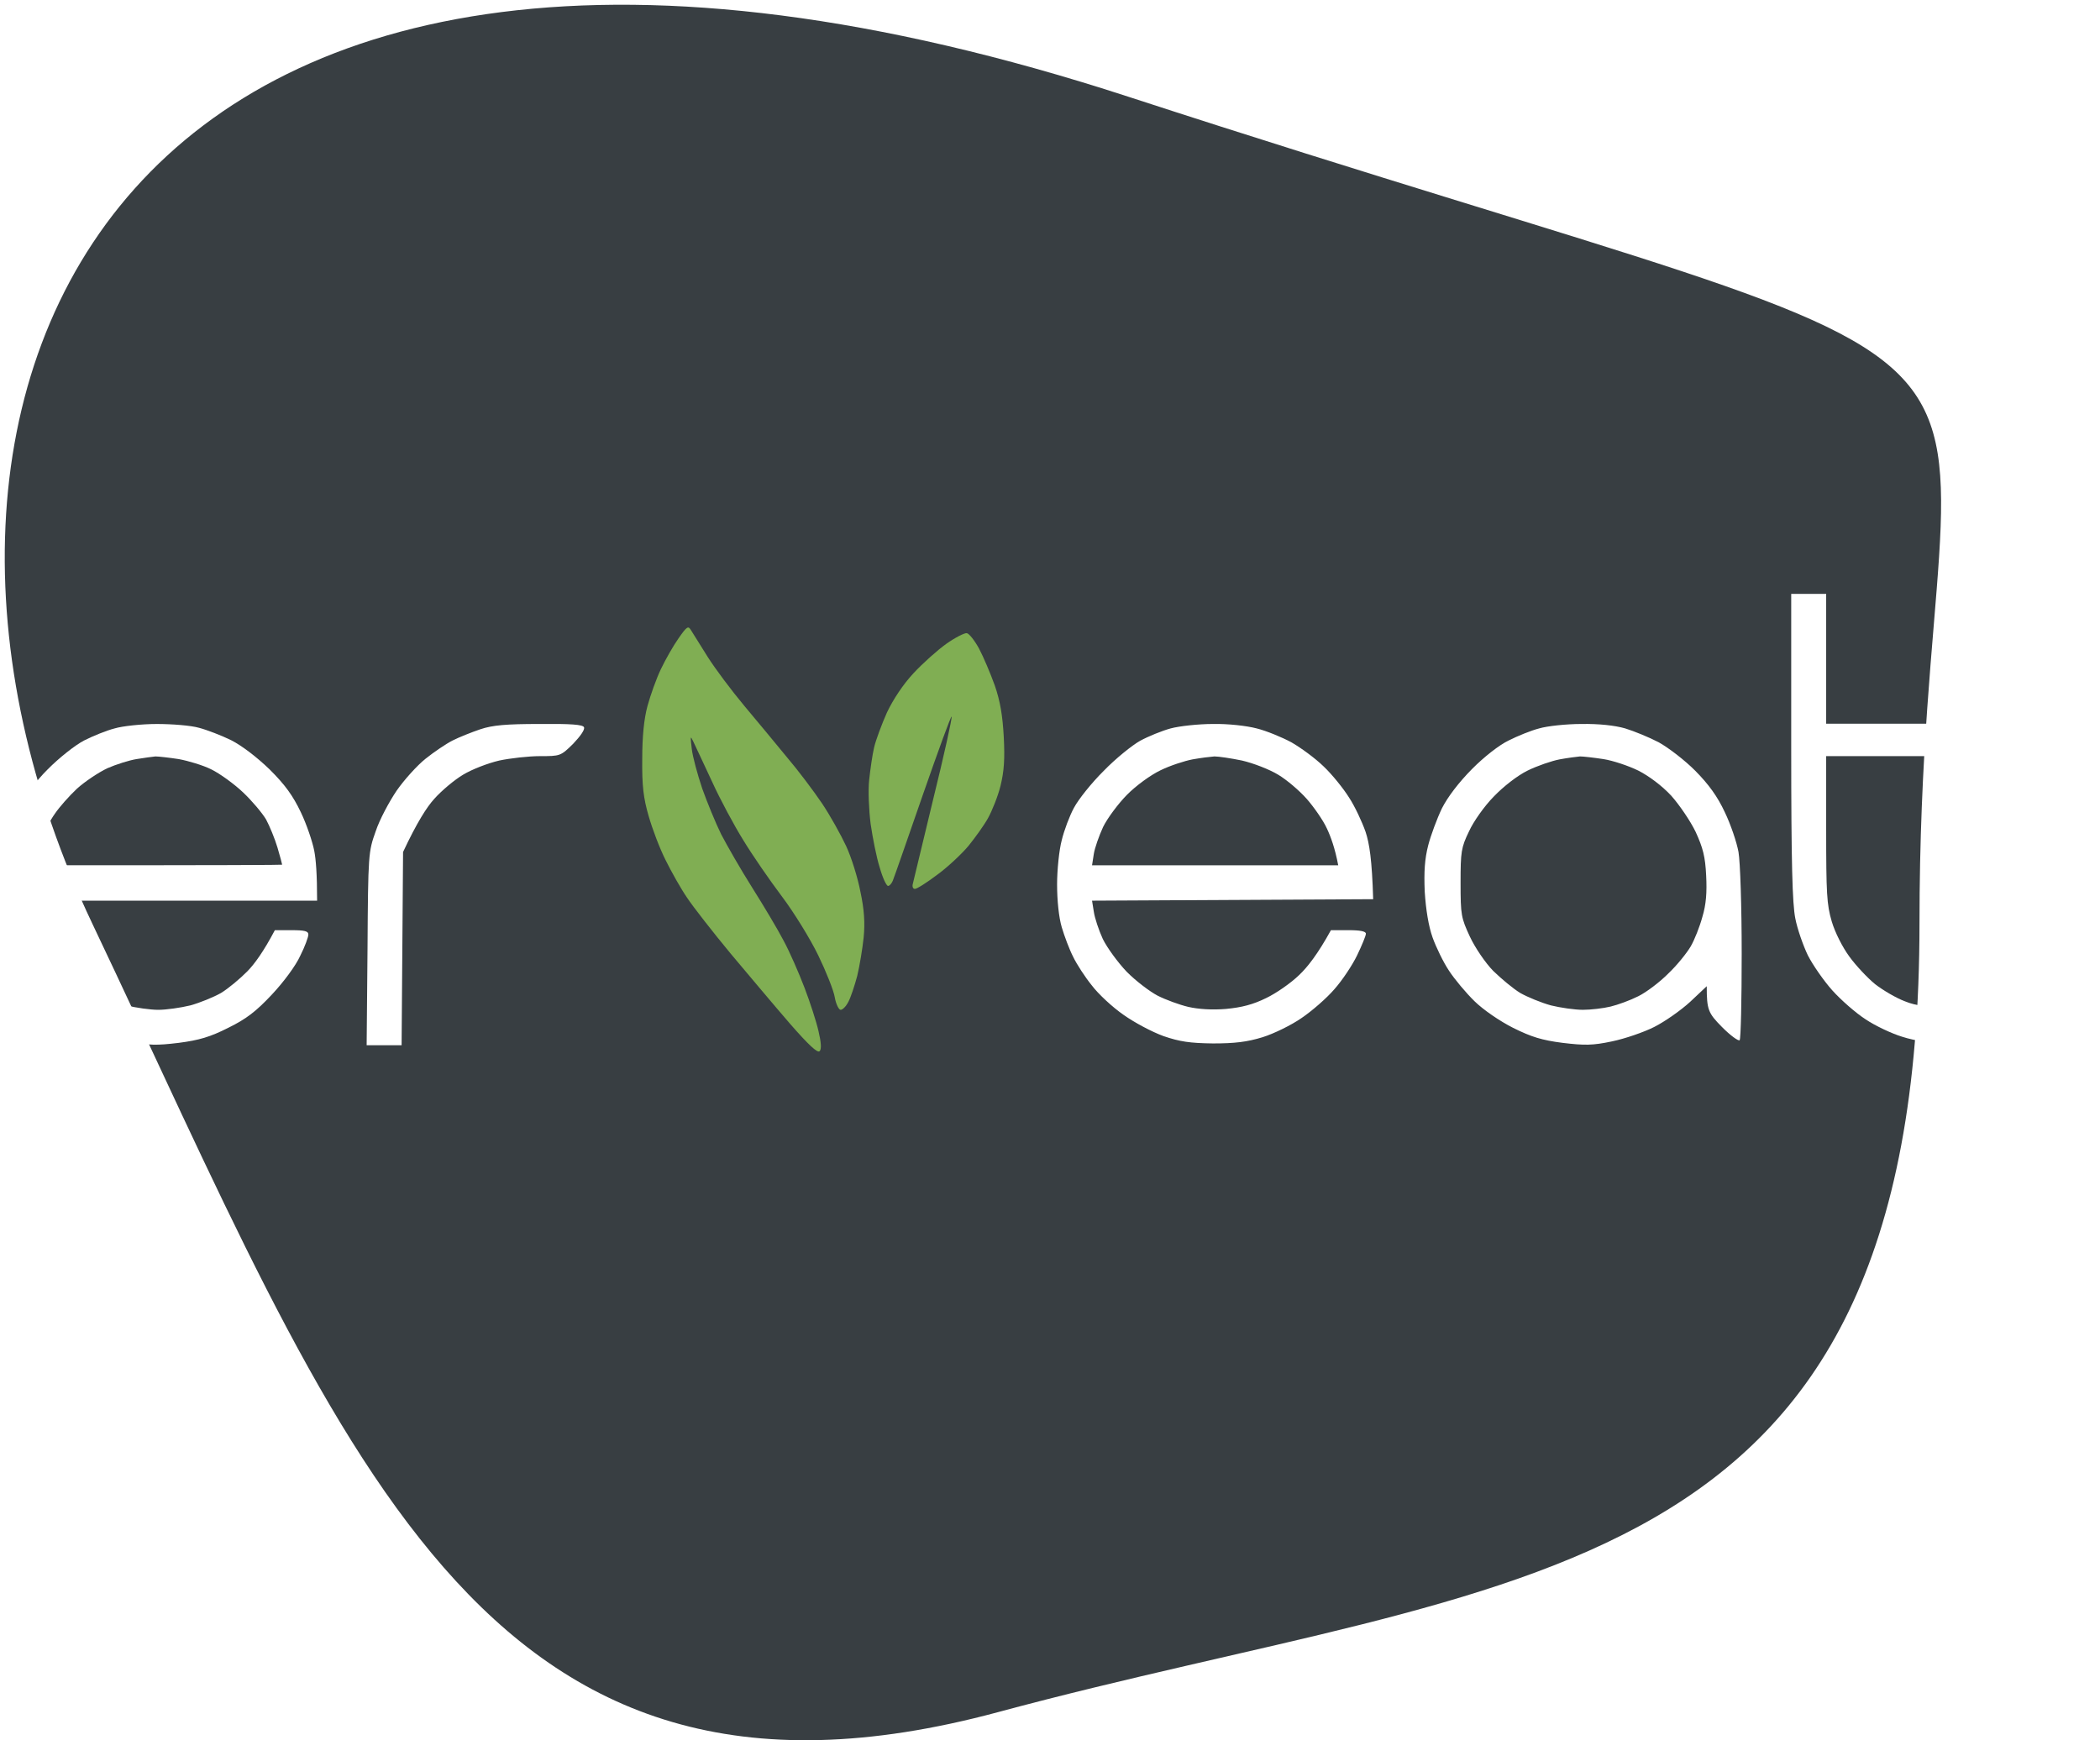 <svg xmlns="http://www.w3.org/2000/svg" fill="none" viewBox="0 0 1771 1468" height="1468" width="1771">
<g filter="url(#filter0_d_582_57)">
<path fill="#383E42" d="M1614.77 775.063C1614.77 1343.36 1276.88 1321.86 837.838 1440.25C398.795 1558.63 284.737 1218.52 73.816 775.063C-137.105 331.605 88.881 -202.244 947.599 77.603C1806.32 357.45 1614.77 206.765 1614.77 775.063Z"></path>
</g>
<mask height="1464" width="1633" y="0" x="0" maskUnits="userSpaceOnUse" style="mask-type:alpha" id="mask0_582_57">
<path fill="#383E42" d="M1614.77 775.063C1614.77 1343.36 1276.88 1321.86 837.838 1440.25C398.795 1558.63 284.737 1218.52 73.816 775.063C-137.105 331.605 88.881 -202.244 947.599 77.603C1806.32 357.45 1614.77 206.765 1614.77 775.063Z"></path>
</mask>
<g mask="url(#mask0_582_57)">
</g>
<path fill="white" d="M1741.53 866.78V881.71L1769.78 880.465L1770.28 851.85H1741.53V866.78ZM96.677 614.466C89.797 616.208 78.25 620.936 70.88 624.668C63.264 628.65 49.751 639.349 40.169 649.054C30.588 658.509 19.532 673.19 15.11 681.402C10.687 689.613 5.528 704.294 3.317 713.749C0.369 726.191 -0.614 737.388 0.369 753.562C1.106 767.746 3.562 781.431 7.248 790.887C10.196 799.098 16.092 811.54 20.515 818.258C24.691 825.225 35.501 837.418 44.1 845.38C52.699 853.592 66.457 863.296 74.565 867.277C82.673 871.01 98.151 875.986 108.961 878.475C125.667 881.958 132.055 881.958 150.727 879.719C167.925 877.479 177.261 874.742 192.493 867.029C207.726 859.564 216.079 853.094 229.346 838.911C239.173 828.46 249.492 814.526 253.177 806.314C257.108 798.6 260.056 790.389 260.056 788.398C260.056 785.412 256.863 784.666 245.807 784.666H231.803C222.221 802.831 214.605 813.281 208.463 819.502C202.321 825.723 192.493 833.934 186.351 837.667C180.209 841.15 168.662 845.878 160.554 848.118C152.447 850.108 140.163 851.85 133.529 851.85C126.65 851.85 114.612 850.108 106.504 848.118C98.396 845.878 87.095 841.399 81.198 837.916C75.548 834.681 65.721 826.718 59.087 820.249C52.699 813.53 43.855 801.089 39.678 792.131C35.501 783.173 31.325 772.224 30.588 767.994L29.113 759.783H267.427C267.427 737.637 266.444 724.947 264.97 717.482C263.496 710.017 258.582 695.336 253.669 685.134C247.035 671.2 240.402 661.993 227.381 649.054C216.57 638.603 203.795 628.899 194.95 624.42C186.843 620.438 174.558 615.711 167.925 613.969C161.046 611.978 145.076 610.734 132.301 610.734C119.525 610.734 103.31 612.476 96.677 614.466V614.466ZM115.103 640.345C121.245 639.349 128.37 638.354 131.072 638.105C133.775 638.105 142.62 639.101 150.727 640.345C158.835 641.838 171.365 645.57 178.244 649.054C185.369 652.537 197.407 661.246 205.023 668.462C212.394 675.43 221.238 685.881 224.432 691.355C227.38 696.829 231.803 707.529 234.014 714.994C236.225 722.459 237.945 728.928 237.945 729.426C237.945 729.675 191.019 729.923 29.113 729.923L30.833 723.205C31.57 719.224 33.782 711.759 35.747 706.285C37.712 700.81 42.38 691.852 46.311 686.378C49.997 680.904 58.35 671.448 64.983 665.228C71.617 659.256 83.164 651.542 90.534 648.058C97.905 644.824 108.961 641.34 115.103 640.345ZM1510.59 629.894C1510.59 728.679 1511.57 762.271 1514.03 774.713C1515.75 783.671 1520.66 797.605 1524.59 805.816C1528.77 814.028 1538.1 827.465 1545.23 835.427C1552.6 843.639 1565.13 854.587 1573.24 859.813C1581.34 865.287 1595.1 871.756 1603.95 874.494C1615.49 878.226 1629.5 880.217 1654.31 881.212C1673.23 881.958 1690.92 881.71 1693.62 880.714C1698.04 879.221 1697.06 877.728 1685.02 865.536L1671.51 852.099C1627.29 850.357 1615.99 848.615 1606.4 844.634C1599.03 841.897 1587.73 835.178 1581.34 830.202C1574.96 824.976 1565.13 814.526 1559.72 807.061C1553.83 799.098 1547.44 786.408 1544.74 777.201C1540.56 763.018 1540.07 753.562 1540.07 699.317V637.856H1672.74V610.485H1540.07V501H1510.59V629.894Z" clip-rule="evenodd" fill-rule="evenodd"></path>
<path fill="#80AE53" d="M557.343 564.462C561.274 556.251 567.908 544.556 572.33 538.335C579.455 528.133 580.438 527.635 582.895 531.865C584.369 534.354 590.756 544.556 596.899 554.26C603.041 563.964 616.799 582.378 627.609 595.317C638.173 608.007 654.634 627.665 663.725 638.862C673.061 649.811 686.327 667.477 693.207 677.679C700.086 687.882 709.176 704.304 713.598 713.76C718.021 723.215 723.426 740.633 725.637 752.328C728.831 767.258 729.568 778.456 728.339 790.897C727.357 800.353 724.9 815.034 722.934 823.245C720.723 831.456 717.529 841.161 715.564 844.893C713.598 848.874 710.65 851.86 708.93 851.86C707.456 851.86 704.999 847.133 704.017 841.41C703.034 835.438 696.646 819.512 690.013 805.827C683.379 792.141 669.621 769.747 659.302 756.061C648.984 742.375 634.242 720.976 626.872 708.783C619.256 696.591 607.217 674.196 600.338 659.017C593.213 643.839 586.334 628.909 584.614 625.425C582.157 620.2 582.157 620.946 583.386 631.646C584.123 638.364 588.3 653.543 592.231 665.238C596.407 676.933 603.532 694.351 608.2 703.807C613.114 713.262 624.661 733.417 634.242 748.596C643.824 763.775 655.863 783.93 660.776 793.385C665.936 802.841 673.798 821.005 678.466 833.198C683.134 845.391 688.539 862.062 690.258 869.776C692.551 879.398 692.879 885.038 691.241 886.697C689.521 888.687 681.66 881.222 666.427 863.804C654.143 849.621 631.786 822.996 616.308 804.583C601.075 786.169 584.369 764.77 579.455 757.305C574.296 749.84 566.188 735.408 561.274 725.455C556.361 715.75 549.973 698.83 547.025 688.379C542.602 673.201 541.374 662.75 541.62 640.355C541.62 621.195 543.094 606.514 546.042 595.566C548.499 586.608 553.412 572.673 557.343 564.462Z"></path>
<path fill="#80AE53" d="M770.351 567.946C778.213 559.485 790.743 548.288 798.114 543.063C805.484 537.837 813.346 533.856 815.312 534.105C817.277 534.354 821.945 540.325 825.63 547.044C829.316 554.011 835.212 567.946 838.897 578.148C843.565 591.584 845.531 603.777 846.513 621.693C847.496 640.355 846.759 650.557 843.811 662.75C841.6 671.708 836.686 683.9 833.246 690.121C829.807 696.342 822.191 706.793 816.786 713.511C811.135 720.229 799.588 731.178 790.743 737.647C781.899 744.366 773.3 749.84 771.58 749.84C769.86 749.84 769.123 747.85 769.86 745.361C770.351 743.122 778.213 710.774 787.058 673.947C796.148 637.12 803.027 605.768 802.536 604.524C802.045 603.528 791.48 632.641 778.705 669.219L777.472 672.772C765.21 708.12 754.588 738.739 753.399 741.629C752.416 744.864 750.205 747.352 748.977 747.352C747.503 747.352 744.309 740.385 741.852 731.676C739.15 723.215 735.956 706.793 734.236 695.098C732.762 683.403 732.025 666.731 733.007 657.773C733.99 648.815 735.71 636.623 737.184 630.402C738.658 624.181 743.572 610.993 747.994 601.04C753.154 590.091 761.752 577.152 770.351 567.946Z"></path>
<path fill="white" d="M405.022 615.204C397.651 617.693 387.087 621.923 381.682 624.66C376.277 627.397 365.958 634.364 358.833 640.087C351.954 645.562 340.898 657.754 334.511 666.961C328.123 676.416 320.015 691.595 316.821 701.299C310.679 718.469 310.433 720.459 309.942 800.085L309.205 881.701H338.687L339.916 718.718C351.708 693.586 360.062 680.647 366.204 673.928C372.346 666.961 383.402 657.754 390.526 653.524C397.897 649.045 411.41 643.82 420.991 641.58C430.327 639.59 446.051 637.848 455.387 637.848C472.339 637.848 472.831 637.848 483.395 627.397C489.291 621.176 493.468 615.453 492.485 613.463C491.503 611.223 481.43 610.477 454.896 610.725C427.133 610.725 415.341 611.721 405.022 615.204V615.204ZM987.293 614.458C979.922 616.448 968.375 621.176 961.496 624.909C954.863 628.641 940.859 639.839 930.785 650.289C920.467 660.491 909.411 674.426 905.726 681.393C902.04 688.111 897.372 700.553 895.407 708.764C893.196 716.976 891.476 733.896 891.476 746.089C891.476 759.526 892.95 773.958 895.407 782.169C897.618 789.634 901.795 800.831 904.989 807.052C907.937 813.273 915.062 824.221 920.712 831.189C926.117 838.405 938.156 849.602 947.492 856.072C956.582 862.541 971.569 870.504 981.151 873.987C994.909 878.715 1003.51 879.959 1022.92 880.208C1041.34 880.208 1051.66 878.964 1064.68 874.983C1074.26 871.997 1089.01 864.781 1097.6 858.809C1106.45 852.837 1118.98 841.888 1125.37 834.423C1132 826.958 1140.6 814.019 1144.53 805.808C1148.46 797.597 1151.9 789.385 1151.9 787.643C1151.9 785.653 1147.23 784.657 1137.16 784.657H1122.42C1111.36 804.813 1102.52 816.01 1095.64 822.48C1088.76 829.198 1076.23 837.907 1067.88 841.888C1056.82 847.363 1047.24 849.851 1033.97 851.095C1022.43 852.09 1010.63 851.344 1002.03 849.353C994.663 847.611 983.116 843.381 976.237 839.898C969.604 836.414 957.811 827.456 950.195 819.742C942.824 812.029 933.734 799.587 930.048 792.122C926.609 784.657 923.169 774.207 922.432 768.981L920.958 759.774L1158.04 758.53C1157.06 725.187 1154.85 711.501 1151.66 701.797C1148.71 693.337 1142.57 680.149 1137.65 672.684C1132.98 665.219 1123.4 653.275 1116.28 646.557C1109.15 639.59 1096.87 630.632 1089.01 626.153C1081.14 621.923 1067.88 616.448 1059.77 614.458C1051.17 612.218 1035.69 610.477 1022.92 610.725C1010.88 610.725 994.663 612.467 987.293 614.458V614.458ZM1005.72 640.585C1012.6 639.341 1020.71 638.346 1024.15 638.097C1027.58 638.097 1037.9 639.59 1047.49 641.58C1057.07 643.82 1070.58 649.045 1077.95 653.524C1085.07 657.754 1095.89 666.961 1102.03 673.928C1107.92 680.647 1115.79 691.844 1118.98 698.811C1122.17 705.53 1125.86 715.483 1128.56 729.915H920.958L922.432 720.459C923.169 715.483 926.855 705.032 930.294 697.567C933.979 690.102 943.07 677.909 950.44 670.445C958.056 662.731 970.341 653.773 978.694 649.792C986.801 645.81 999.086 641.829 1005.72 640.585V640.585ZM1298.08 614.458C1291.2 616.2 1279.66 620.927 1272.29 624.66C1264.42 628.392 1251.4 638.594 1241.33 648.796C1230.27 659.994 1220.94 672.186 1216.02 681.891C1211.85 690.6 1206.69 704.534 1204.48 712.994C1201.53 724.441 1200.79 735.14 1201.53 752.31C1202.51 767.488 1204.72 781.174 1208.16 790.878C1211.11 799.09 1217.25 811.78 1221.92 818.747C1226.59 825.963 1236.42 837.658 1243.54 844.625C1250.91 851.841 1264.67 861.297 1275.97 867.02C1291.45 874.734 1300.29 877.471 1317.74 879.71C1336.41 881.95 1343.04 881.95 1359.5 878.466C1370.31 876.227 1386.28 870.753 1395.13 866.274C1403.97 861.795 1417.49 852.339 1425.35 845.123L1439.35 831.935C1439.35 851.841 1440.58 854.579 1452.13 866.274C1459.25 873.49 1466.13 878.466 1467.11 877.471C1468.1 876.227 1468.83 843.63 1468.83 804.564C1468.83 764.751 1467.6 727.178 1466.13 718.718C1464.66 710.506 1459.5 695.328 1454.58 685.126C1448.44 671.938 1441.07 661.736 1429.77 650.289C1420.92 641.331 1406.92 630.632 1398.81 626.153C1390.71 621.923 1377.93 616.697 1370.56 614.458C1361.96 611.97 1348.45 610.477 1333.71 610.725C1320.93 610.725 1304.72 612.467 1298.08 614.458V614.458ZM1315.28 640.585C1321.91 639.341 1329.78 638.346 1332.48 638.097C1335.18 638.097 1344.03 639.092 1352.13 640.336C1360.24 641.58 1373.51 646.059 1381.62 650.041C1390.46 654.519 1401.52 662.731 1409.38 671.191C1416.26 678.905 1425.59 692.59 1430.02 701.797C1436.16 715.234 1438.12 722.699 1438.86 738.624C1439.6 752.558 1438.86 763.009 1435.67 773.46C1433.45 781.671 1429.03 792.869 1425.84 798.343C1422.64 803.817 1414.29 814.268 1406.92 821.235C1399.8 828.451 1388.25 837.161 1381.62 840.395C1374.74 843.879 1364.42 847.611 1358.28 849.104C1352.13 850.597 1341.57 851.841 1334.94 851.841C1328.06 851.841 1316.02 850.1 1307.91 848.109C1299.8 845.87 1288.26 841.142 1282.11 837.658C1275.97 833.926 1265.9 825.466 1259.26 818.996C1252.88 812.526 1244.03 799.587 1239.61 790.132C1232.24 774.207 1231.75 771.967 1231.75 744.845C1231.75 718.469 1232.24 714.985 1238.87 701.299C1242.56 693.088 1251.89 679.9 1259.76 671.938C1267.86 663.477 1279.66 654.271 1288.26 650.041C1296.36 646.059 1308.65 641.829 1315.28 640.585Z" clip-rule="evenodd" fill-rule="evenodd"></path>
<defs>
<filter color-interpolation-filters="sRGB" filterUnits="userSpaceOnUse" height="1468" width="1637" y="0" x="0" id="filter0_d_582_57">
<feFlood result="BackgroundImageFix" flood-opacity="0"></feFlood>
<feColorMatrix result="hardAlpha" values="0 0 0 0 0 0 0 0 0 0 0 0 0 0 0 0 0 0 127 0" type="matrix" in="SourceAlpha"></feColorMatrix>
<feOffset dy="4" dx="4"></feOffset>
<feComposite operator="out" in2="hardAlpha"></feComposite>
<feColorMatrix values="0 0 0 0 0 0 0 0 0 0 0 0 0 0 0 0 0 0 0.25 0" type="matrix"></feColorMatrix>
<feBlend result="effect1_dropShadow_582_57" in2="BackgroundImageFix" mode="normal"></feBlend>
<feBlend result="shape" in2="effect1_dropShadow_582_57" in="SourceGraphic" mode="normal"></feBlend>
</filter>
</defs>
</svg>
